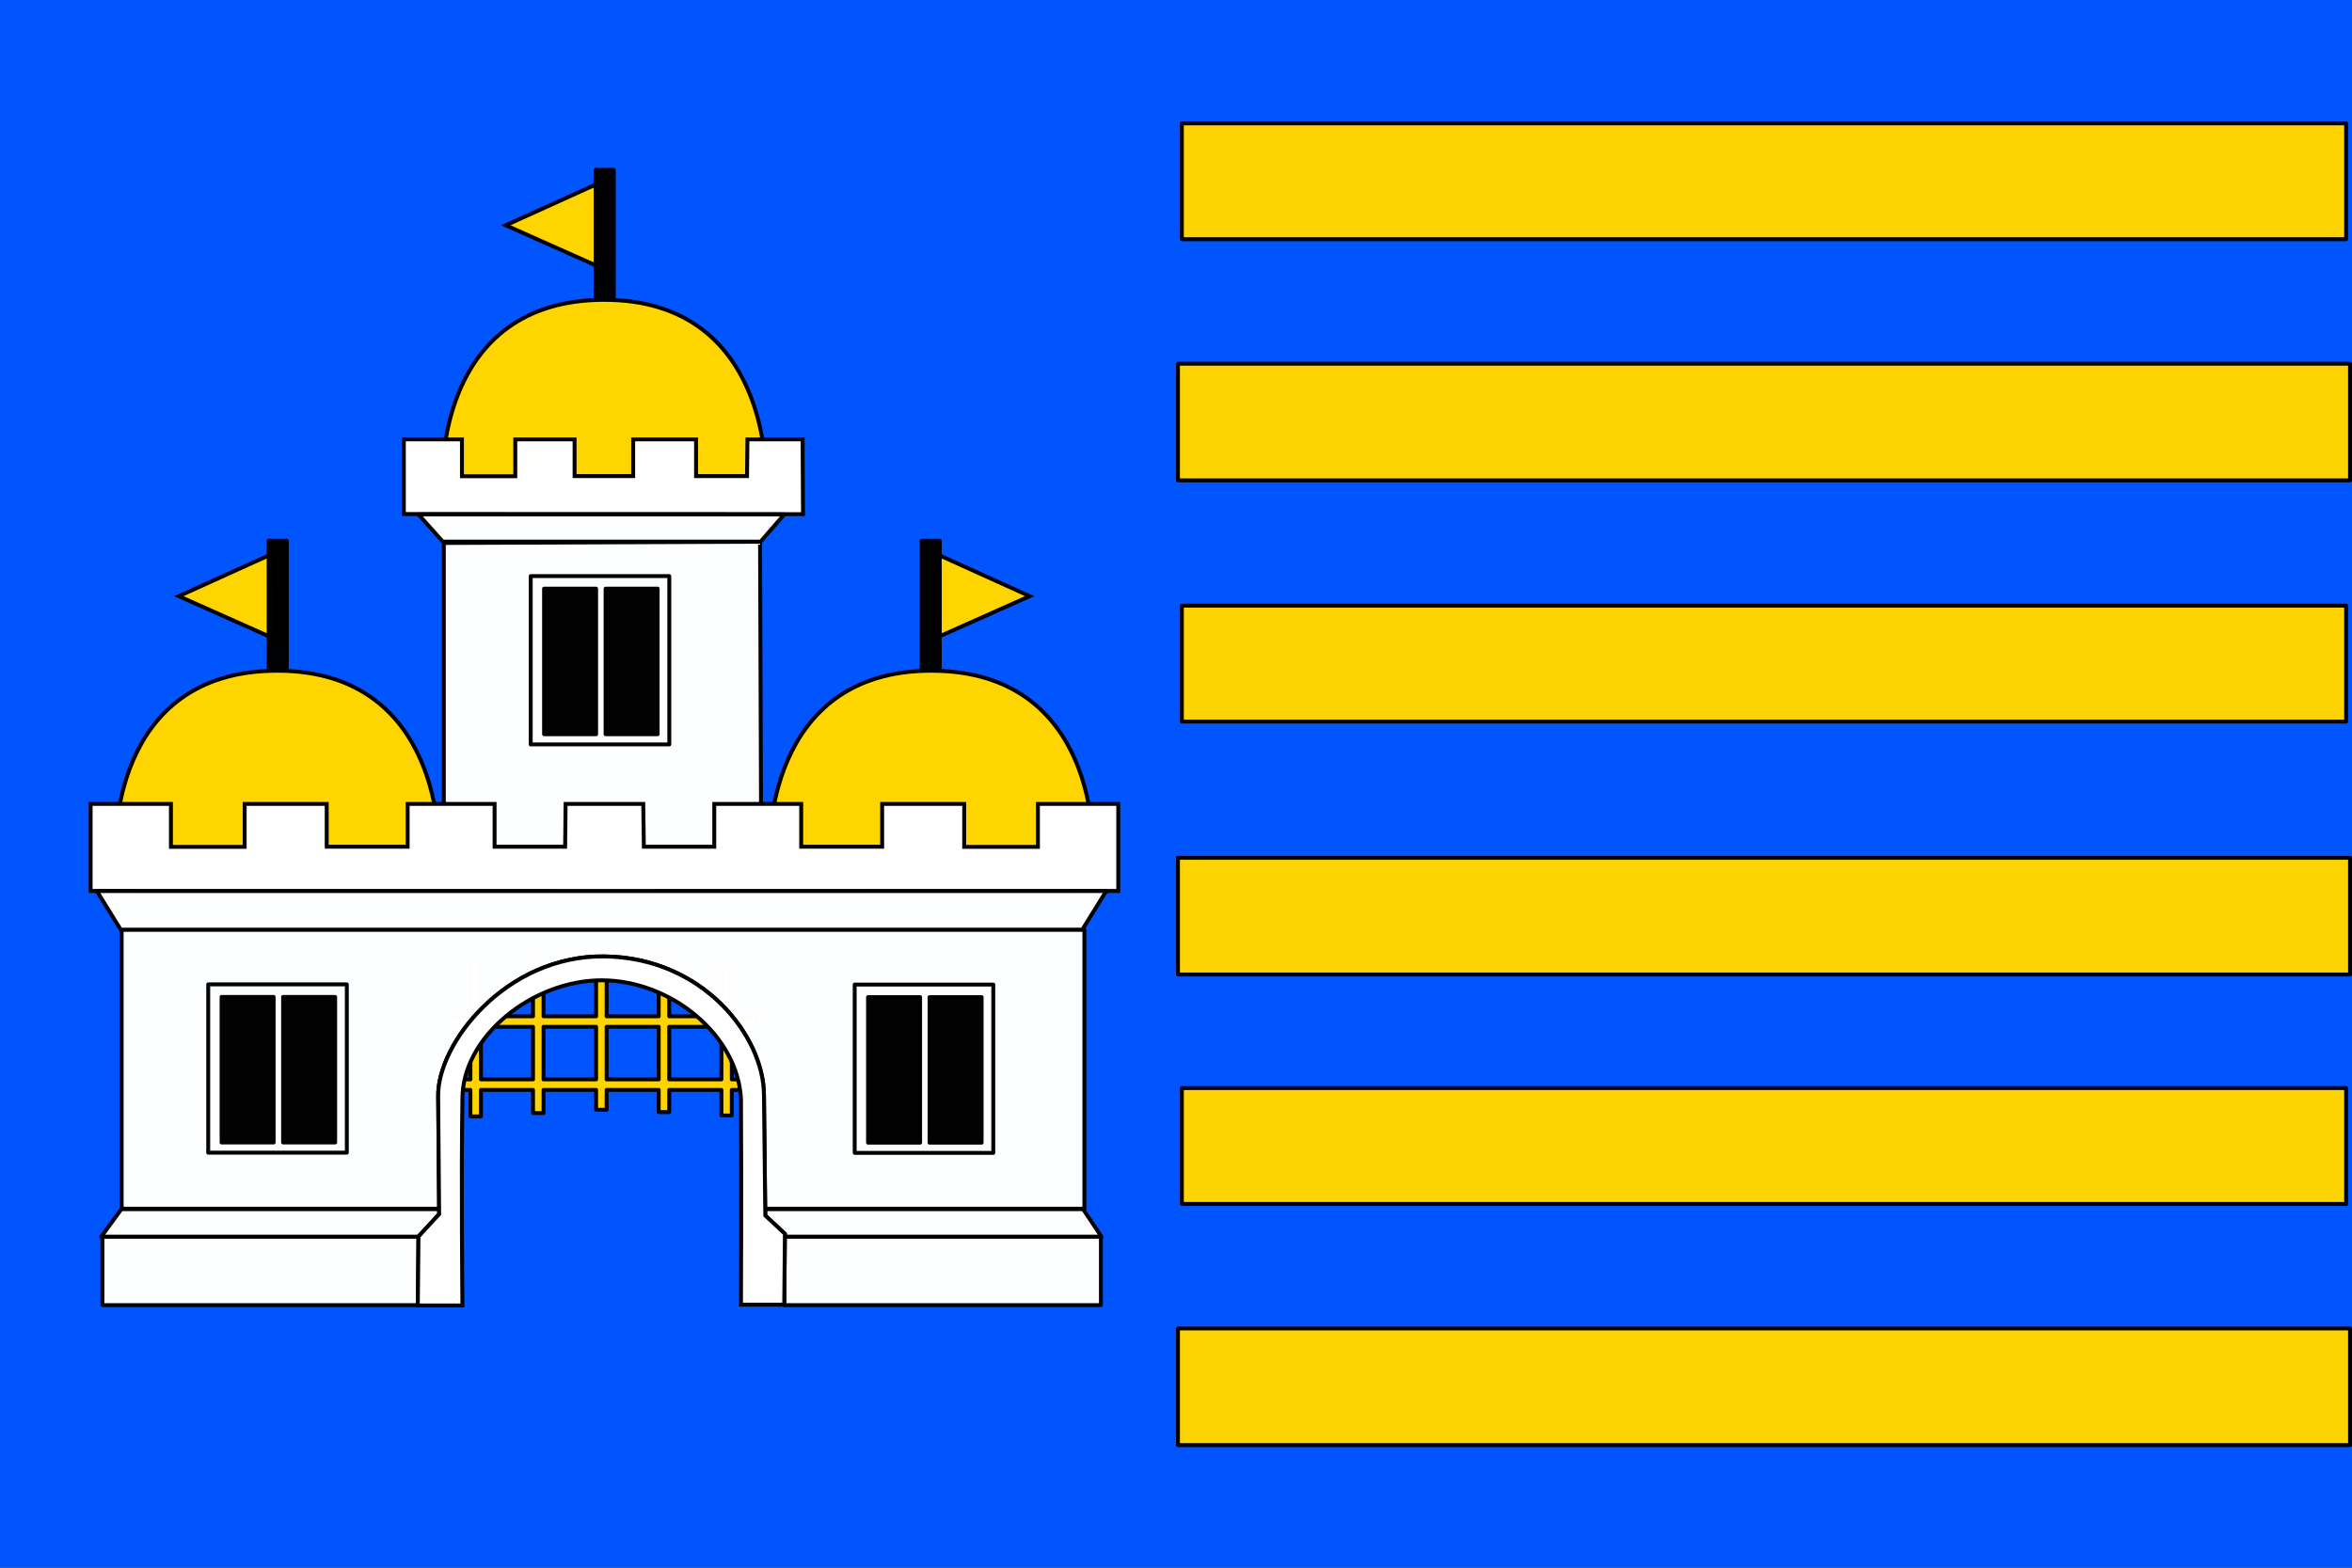 <?xml version="1.0" encoding="UTF-8" standalone="no"?>
<!-- Created with Inkscape (http://www.inkscape.org/) -->
<svg
   xmlns:dc="http://purl.org/dc/elements/1.1/"
   xmlns:cc="http://web.resource.org/cc/"
   xmlns:rdf="http://www.w3.org/1999/02/22-rdf-syntax-ns#"
   xmlns:svg="http://www.w3.org/2000/svg"
   xmlns="http://www.w3.org/2000/svg"
   xmlns:sodipodi="http://sodipodi.sourceforge.net/DTD/sodipodi-0.dtd"
   xmlns:inkscape="http://www.inkscape.org/namespaces/inkscape"
   width="600"
   height="400"
   id="svg2"
   inkscape:label="Pozadí"
   sodipodi:version="0.32"
   inkscape:version="0.45.1"
   version="1.0"
   sodipodi:docbase="F:\Heraldika\Obecní\_Export"
   sodipodi:docname="Městečko_Trnávka_flag_CZ.svg"
   inkscape:output_extension="org.inkscape.output.svg.inkscape">
  <rect width="100%" height="100%" fill="#333333" stroke="none"/>
  <defs
     id="defs2215" />
  <sodipodi:namedview
     id="base"
     pagecolor="#ffffff"
     bordercolor="#666666"
     borderopacity="1.0"
     inkscape:pageopacity="0.0"
     inkscape:pageshadow="2"
     inkscape:zoom="0.35"
     inkscape:cx="375"
     inkscape:cy="520"
     inkscape:document-units="px"
     inkscape:current-layer="layer1"
     inkscape:window-width="757"
     inkscape:window-height="545"
     inkscape:window-x="110"
     inkscape:window-y="110" />
  <g
     inkscape:label="Vrstva 1"
     inkscape:groupmode="layer"
     id="layer1"
     transform="translate(288.571,-449.505)">
    <rect
       x="-288.571"
       width="300"
       height="400"
       id="rect9"
       style="fill:#0055ff;fill-opacity:1"
       y="449.505" />
    <rect
       y="449.505"
       style="fill:#0055ff;fill-opacity:1"
       id="rect2216"
       height="400"
       width="300"
       x="11.429" />
    <g
       id="g3673"
       transform="translate(-284.432,449.505)">
      <path
         id="rect3563"
         d="M 147.927,244.127 L 147.927,259.314 L 134.521,259.314 L 134.521,244.97 L 131.834,244.97 L 131.834,259.314 L 118.552,259.314 L 118.552,245.845 L 115.865,245.845 L 115.865,259.314 L 110.74,259.314 L 110.74,262.002 L 115.865,262.002 L 115.865,275.408 L 110.74,275.408 L 110.74,278.095 L 115.865,278.095 L 115.865,284.845 L 118.552,284.845 L 118.552,278.095 L 131.834,278.095 L 131.834,284.002 L 134.521,284.002 L 134.521,278.095 L 147.927,278.095 L 147.927,283.158 L 150.615,283.158 L 150.615,278.095 L 163.896,278.095 L 163.896,283.752 L 166.584,283.752 L 166.584,278.095 L 179.896,278.095 L 179.896,284.627 L 182.552,284.627 L 182.552,278.095 L 188.771,278.095 L 188.771,275.408 L 182.552,275.408 L 182.552,262.002 L 188.771,262.002 L 188.771,259.314 L 182.552,259.314 L 182.552,245.595 L 179.896,245.595 L 179.896,259.314 L 166.584,259.314 L 166.584,244.72 L 163.896,244.72 L 163.896,259.314 L 150.615,259.314 L 150.615,244.127 L 147.927,244.127 z M 118.552,262.002 L 131.834,262.002 L 131.834,275.408 L 118.552,275.408 L 118.552,262.002 z M 134.521,262.002 L 147.927,262.002 L 147.927,275.408 L 134.521,275.408 L 134.521,262.002 z M 150.615,262.002 L 163.896,262.002 L 163.896,275.408 L 150.615,275.408 L 150.615,262.002 z M 166.584,262.002 L 179.896,262.002 L 179.896,275.408 L 166.584,275.408 L 166.584,262.002 z "
         style="opacity:0.99;fill:#ffd500;fill-opacity:1;fill-rule:nonzero;stroke:#000000;stroke-width:1;stroke-linecap:butt;stroke-linejoin:round;stroke-miterlimit:4;stroke-dashoffset:0;stroke-opacity:1" />
      <path
         id="path3663"
         d="M 191.052,308.505 L 191.084,310.161 L 196.084,314.817 L 196.084,315.567 L 276.865,315.567 L 272.146,308.505 L 191.052,308.505 z "
         style="opacity:0.99;fill:#ffffff;fill-opacity:1;fill-rule:nonzero;stroke:#000000;stroke-width:1;stroke-linecap:butt;stroke-linejoin:round;stroke-miterlimit:4;stroke-dasharray:none;stroke-dashoffset:0;stroke-opacity:1" />
      <path
         id="path3657"
         d="M 107.896,308.505 L 26.834,308.505 L 21.677,315.567 L 102.615,315.567 L 102.615,315.505 L 107.896,309.786 L 107.896,308.505 z "
         style="opacity:0.99;fill:#ffffff;fill-opacity:1;fill-rule:nonzero;stroke:#000000;stroke-width:1;stroke-linecap:butt;stroke-linejoin:round;stroke-miterlimit:4;stroke-dasharray:none;stroke-dashoffset:0;stroke-opacity:1" />
      <path
         id="path3601"
         d="M 196.084,315.567 L 195.927,333.005 L 276.709,333.005 L 276.709,315.567 L 196.084,315.567 z "
         style="opacity:0.99;fill:#ffffff;fill-opacity:1;fill-rule:nonzero;stroke:#000000;stroke-width:1;stroke-linecap:butt;stroke-linejoin:round;stroke-miterlimit:4;stroke-dashoffset:0;stroke-opacity:1" />
      <path
         id="path3595"
         d="M 102.615,315.567 L 21.99,315.567 L 21.99,333.005 L 102.459,333.005 L 102.615,315.567 z "
         style="opacity:0.99;fill:#ffffff;fill-opacity:1;fill-rule:nonzero;stroke:#000000;stroke-width:1;stroke-linecap:butt;stroke-linejoin:round;stroke-miterlimit:4;stroke-dashoffset:0;stroke-opacity:1" />
      <path
         id="rect3554"
         d="M 26.896,237.192 L 26.896,308.411 L 107.896,308.411 L 107.646,279.755 C 107.615,278.073 107.861,276.253 108.365,274.348 C 108.869,272.444 109.615,270.475 110.615,268.473 C 111.615,266.472 112.846,264.448 114.302,262.473 C 115.758,260.499 117.461,258.577 119.334,256.755 C 121.206,254.933 123.272,253.206 125.521,251.661 C 127.77,250.116 130.184,248.741 132.771,247.598 C 135.358,246.456 138.105,245.557 140.99,244.942 C 142.432,244.635 143.918,244.376 145.427,244.223 C 146.937,244.071 148.481,244.017 150.052,244.036 C 153.195,244.074 156.193,244.401 159.021,245.005 C 161.849,245.608 164.499,246.494 166.99,247.567 C 169.481,248.641 171.794,249.901 173.927,251.348 C 176.061,252.795 178.018,254.405 179.771,256.13 C 181.525,257.854 183.075,259.724 184.427,261.63 C 185.78,263.536 186.936,265.482 187.865,267.473 C 188.794,269.465 189.505,271.493 189.99,273.473 C 190.475,275.454 190.721,277.412 190.74,279.286 L 191.052,308.411 L 272.49,308.411 L 272.49,237.192 L 26.896,237.192 z "
         style="opacity:0.99;fill:#ffffff;fill-opacity:1;fill-rule:nonzero;stroke:#000000;stroke-width:1;stroke-linecap:butt;stroke-linejoin:round;stroke-miterlimit:4;stroke-dashoffset:0;stroke-opacity:1" />
      <path
         sodipodi:nodetypes="ccccc"
         id="rect3485"
         d="M 109.084,138.543 L 189.755,138.22 L 190.056,220.981 L 109.084,221.326 L 109.084,138.543 z "
         style="opacity:0.99;fill:#ffffff;fill-opacity:1;fill-rule:nonzero;stroke:#000000;stroke-width:1;stroke-linecap:butt;stroke-linejoin:round;stroke-miterlimit:4;stroke-dasharray:none;stroke-dashoffset:0;stroke-opacity:1" />
      <g
         transform="translate(-668.045,-92.767)"
         id="g3533">
        <path
           style="fill:#ffd500;fill-opacity:1;fill-rule:evenodd;stroke:#000000;stroke-width:1px;stroke-linecap:butt;stroke-linejoin:miter;stroke-opacity:1"
           d="M 817.439,139.146 L 792.927,150.244 L 817.561,161.22 L 817.439,139.146 z "
           id="path3531"
           sodipodi:nodetypes="cccc" />
        <path
           style="opacity:0.99;fill:#000000;fill-opacity:1;fill-rule:nonzero;stroke:#000000;stroke-width:1;stroke-linecap:butt;stroke-linejoin:round;stroke-miterlimit:4;stroke-dashoffset:0;stroke-opacity:1"
           d="M 815.854,136.098 L 820.488,136.098 L 820.488,171.463 L 815.854,171.463 L 815.854,136.098 z "
           id="rect3528" />
        <path
           style="fill:#ffd500;fill-opacity:1;fill-rule:evenodd;stroke:#000000;stroke-width:1px;stroke-linecap:butt;stroke-linejoin:miter;stroke-opacity:1"
           d="M 776.829,214.634 L 859.268,214.878 C 859.268,214.878 860.699,169.268 818.049,169.268 C 775.155,169.268 776.829,214.634 776.829,214.634 z "
           id="path3526"
           sodipodi:nodetypes="cczc" />
      </g>
      <path
         sodipodi:nodetypes="ccccccccccccccccc"
         d="M 98.879,112.109 L 98.879,131.156 L 200.712,131.185 L 200.607,112.109 L 186.534,112.109 L 186.432,121.477 L 173.429,121.477 L 173.429,112.109 L 157.387,112.109 L 157.387,121.477 C 157.387,121.477 142.438,121.477 142.438,121.477 L 142.438,112.109 L 127.311,112.109 L 127.311,121.522 L 113.703,121.522 L 113.703,112.109 L 98.879,112.109 z "
         style="fill:#ffffff;fill-opacity:1;fill-rule:evenodd;stroke:#000000;stroke-width:1;stroke-linecap:butt;stroke-linejoin:miter;stroke-miterlimit:4;stroke-dasharray:none;stroke-opacity:1"
         id="path3501" />
      <path
         sodipodi:nodetypes="ccccc"
         id="rect2513"
         d="M 102.614,131.253 L 195.923,131.253 L 189.887,138.201 L 108.823,138.201 L 102.614,131.253 z "
         style="opacity:0.99;fill:#ffffff;fill-opacity:1;fill-rule:nonzero;stroke:#000000;stroke-width:1;stroke-linecap:butt;stroke-linejoin:round;stroke-miterlimit:4;stroke-dasharray:none;stroke-dashoffset:0;stroke-opacity:1" />
      <path
         id="rect3488"
         d="M 131.246,146.994 L 166.601,146.994 L 166.601,189.938 L 131.246,189.938 L 131.246,146.994 z "
         style="opacity:0.99;fill:none;fill-opacity:1;fill-rule:nonzero;stroke:#000000;stroke-width:1;stroke-linecap:butt;stroke-linejoin:round;stroke-miterlimit:4;stroke-dashoffset:0;stroke-opacity:1" />
      <path
         style="opacity:0.99;fill:#000000;fill-opacity:1;fill-rule:nonzero;stroke:#000000;stroke-width:1;stroke-linecap:butt;stroke-linejoin:round;stroke-miterlimit:4;stroke-dasharray:none;stroke-dashoffset:0;stroke-opacity:1"
         d="M 134.653,150.2 L 147.931,150.2 L 147.931,187.335 L 134.653,187.335 L 134.653,150.2 z "
         id="path3491" />
      <path
         id="path3493"
         d="M 150.347,150.2 L 163.626,150.2 L 163.626,187.335 L 150.347,187.335 L 150.347,150.2 z "
         style="opacity:0.99;fill:#000000;fill-opacity:1;fill-rule:nonzero;stroke:#000000;stroke-width:1;stroke-linecap:butt;stroke-linejoin:round;stroke-miterlimit:4;stroke-dasharray:none;stroke-dashoffset:0;stroke-opacity:1" />
      <g
         id="g3538"
         transform="translate(-751.46,1.868)">
        <path
           sodipodi:nodetypes="cccc"
           id="path3540"
           d="M 817.439,139.146 L 792.927,150.244 L 817.561,161.22 L 817.439,139.146 z "
           style="fill:#ffd500;fill-opacity:1;fill-rule:evenodd;stroke:#000000;stroke-width:1px;stroke-linecap:butt;stroke-linejoin:miter;stroke-opacity:1" />
        <path
           id="path3542"
           d="M 815.854,136.098 L 820.488,136.098 L 820.488,171.463 L 815.854,171.463 L 815.854,136.098 z "
           style="opacity:0.99;fill:#000000;fill-opacity:1;fill-rule:nonzero;stroke:#000000;stroke-width:1;stroke-linecap:butt;stroke-linejoin:round;stroke-miterlimit:4;stroke-dashoffset:0;stroke-opacity:1" />
        <path
           sodipodi:nodetypes="cczc"
           id="path3544"
           d="M 776.829,214.634 L 859.268,214.878 C 859.268,214.878 860.699,169.268 818.049,169.268 C 775.155,169.268 776.829,214.634 776.829,214.634 z "
           style="fill:#ffd500;fill-opacity:1;fill-rule:evenodd;stroke:#000000;stroke-width:1px;stroke-linecap:butt;stroke-linejoin:miter;stroke-opacity:1" />
      </g>
      <g
         transform="matrix(-1,0,0,1,1051.464,1.868)"
         id="g3546">
        <path
           style="fill:#ffd500;fill-opacity:1;fill-rule:evenodd;stroke:#000000;stroke-width:1px;stroke-linecap:butt;stroke-linejoin:miter;stroke-opacity:1"
           d="M 817.439,139.146 L 792.927,150.244 L 817.561,161.22 L 817.439,139.146 z "
           id="path3548"
           sodipodi:nodetypes="cccc" />
        <path
           style="opacity:0.99;fill:#000000;fill-opacity:1;fill-rule:nonzero;stroke:#000000;stroke-width:1;stroke-linecap:butt;stroke-linejoin:round;stroke-miterlimit:4;stroke-dashoffset:0;stroke-opacity:1"
           d="M 815.854,136.098 L 820.488,136.098 L 820.488,171.463 L 815.854,171.463 L 815.854,136.098 z "
           id="path3550" />
        <path
           style="fill:#ffd500;fill-opacity:1;fill-rule:evenodd;stroke:#000000;stroke-width:1px;stroke-linecap:butt;stroke-linejoin:miter;stroke-opacity:1"
           d="M 776.829,214.634 L 859.268,214.878 C 859.268,214.878 860.699,169.268 818.049,169.268 C 775.155,169.268 776.829,214.634 776.829,214.634 z "
           id="path3552"
           sodipodi:nodetypes="cczc" />
      </g>
      <path
         id="path3495"
         d="M 18.977,205.117 L 18.977,227.336 L 140.368,227.373 L 159.736,227.373 L 281.128,227.336 L 281.128,205.117 L 260.635,205.117 L 260.635,216.079 L 241.83,216.079 L 241.83,205.117 L 220.9,205.117 L 220.9,216.043 C 220.9,216.043 200.252,216.043 200.252,216.043 L 200.252,205.117 L 178.073,205.117 L 178.073,216.043 L 160.111,216.043 L 159.955,205.117 L 159.611,205.117 L 140.493,205.117 L 140.15,205.117 L 140.025,216.043 L 122.032,216.043 L 122.032,205.117 L 99.853,205.117 L 99.853,216.043 C 99.853,216.043 79.204,216.043 79.204,216.043 L 79.204,205.117 L 58.275,205.117 L 58.275,216.079 L 39.469,216.079 L 39.469,205.117 L 18.977,205.117 z "
         style="fill:#ffffff;fill-opacity:1;fill-rule:evenodd;stroke:#000000;stroke-width:1;stroke-linecap:butt;stroke-linejoin:miter;stroke-miterlimit:4;stroke-dasharray:none;stroke-opacity:1" />
      <path
         style="opacity:0.99;fill:#ffffff;fill-opacity:1;fill-rule:nonzero;stroke:#000000;stroke-width:1;stroke-linecap:butt;stroke-linejoin:round;stroke-miterlimit:4;stroke-dasharray:none;stroke-dashoffset:0;stroke-opacity:1"
         d="M 20.564,227.359 L 278.06,227.359 L 271.966,237.196 L 26.659,237.196 L 20.564,227.359 z "
         id="path3500"
         sodipodi:nodetypes="ccccc" />
      <path
         style="opacity:0.99;fill:none;fill-opacity:1;fill-rule:nonzero;stroke:#000000;stroke-width:1;stroke-linecap:butt;stroke-linejoin:round;stroke-miterlimit:4;stroke-dashoffset:0;stroke-opacity:1"
         d="M 48.98,251.163 L 84.335,251.163 L 84.335,294.106 L 48.98,294.106 L 48.98,251.163 z "
         id="path3514" />
      <path
         id="path3516"
         d="M 52.387,254.369 L 65.666,254.369 L 65.666,291.503 L 52.387,291.503 L 52.387,254.369 z "
         style="opacity:0.99;fill:#000000;fill-opacity:1;fill-rule:nonzero;stroke:#000000;stroke-width:1;stroke-linecap:butt;stroke-linejoin:round;stroke-miterlimit:4;stroke-dasharray:none;stroke-dashoffset:0;stroke-opacity:1" />
      <path
         style="opacity:0.99;fill:#000000;fill-opacity:1;fill-rule:nonzero;stroke:#000000;stroke-width:1;stroke-linecap:butt;stroke-linejoin:round;stroke-miterlimit:4;stroke-dasharray:none;stroke-dashoffset:0;stroke-opacity:1"
         d="M 68.081,254.369 L 81.36,254.369 L 81.36,291.503 L 68.081,291.503 L 68.081,254.369 z "
         id="path3518" />
      <path
         id="path3520"
         d="M 213.895,251.215 L 249.25,251.215 L 249.25,294.159 L 213.895,294.159 L 213.895,251.215 z "
         style="opacity:0.99;fill:none;fill-opacity:1;fill-rule:nonzero;stroke:#000000;stroke-width:1;stroke-linecap:butt;stroke-linejoin:round;stroke-miterlimit:4;stroke-dashoffset:0;stroke-opacity:1" />
      <path
         style="opacity:0.99;fill:#000000;fill-opacity:1;fill-rule:nonzero;stroke:#000000;stroke-width:1;stroke-linecap:butt;stroke-linejoin:round;stroke-miterlimit:4;stroke-dasharray:none;stroke-dashoffset:0;stroke-opacity:1"
         d="M 217.302,254.422 L 230.58,254.422 L 230.58,291.556 L 217.302,291.556 L 217.302,254.422 z "
         id="path3522" />
      <path
         id="path3524"
         d="M 232.996,254.422 L 246.275,254.422 L 246.275,291.556 L 232.996,291.556 L 232.996,254.422 z "
         style="opacity:0.99;fill:#000000;fill-opacity:1;fill-rule:nonzero;stroke:#000000;stroke-width:1;stroke-linecap:butt;stroke-linejoin:round;stroke-miterlimit:4;stroke-dasharray:none;stroke-dashoffset:0;stroke-opacity:1" />
      <path
         sodipodi:nodetypes="ccccczcccccczcc"
         id="path3561"
         d="M 184.883,332.89 C 185.357,332.89 195.92,332.89 195.92,332.89 L 196.093,314.802 L 191.091,310.146 L 190.746,279.274 C 190.597,264.281 175.186,244.335 150.045,244.034 C 124.903,243.732 107.389,266.31 107.639,279.762 L 107.883,309.801 L 102.617,315.492 L 102.444,333.084 L 113.827,333.084 C 113.827,333.084 113.482,300.001 113.827,280.482 C 113.684,264.621 131.591,250.128 149.355,250.128 C 167.119,250.128 184.145,264.235 184.883,280.482 C 185.036,302.054 184.883,332.89 184.883,332.89 z "
         style="fill:#ffffff;fill-opacity:1;fill-rule:evenodd;stroke:#000000;stroke-width:1px;stroke-linecap:butt;stroke-linejoin:miter;stroke-opacity:1" />
    </g>
    <path
       style="opacity:0.99;fill:#ffd500;fill-opacity:1;fill-rule:nonzero;stroke:#000000;stroke-width:1;stroke-linecap:butt;stroke-linejoin:round;stroke-miterlimit:4;stroke-dashoffset:0;stroke-opacity:1"
       d="M 11.929,788.465 L 310.929,788.465 L 310.929,818.235 L 11.929,818.235 L 11.929,788.465 z "
       id="rect3708" />
    <path
       id="path3711"
       d="M 12.925,727.126 L 309.932,727.126 L 309.932,756.697 L 12.925,756.697 L 12.925,727.126 z "
       style="opacity:0.99;fill:#ffd500;fill-opacity:1;fill-rule:nonzero;stroke:#000000;stroke-width:1;stroke-linecap:butt;stroke-linejoin:round;stroke-miterlimit:4;stroke-dashoffset:0;stroke-opacity:1" />
    <path
       id="path3713"
       d="M 11.929,668.385 L 310.929,668.385 L 310.929,698.155 L 11.929,698.155 L 11.929,668.385 z "
       style="opacity:0.99;fill:#ffd500;fill-opacity:1;fill-rule:nonzero;stroke:#000000;stroke-width:1;stroke-linecap:butt;stroke-linejoin:round;stroke-miterlimit:4;stroke-dashoffset:0;stroke-opacity:1" />
    <path
       style="opacity:0.99;fill:#ffd500;fill-opacity:1;fill-rule:nonzero;stroke:#000000;stroke-width:1;stroke-linecap:butt;stroke-linejoin:round;stroke-miterlimit:4;stroke-dashoffset:0;stroke-opacity:1"
       d="M 12.925,604.043 L 309.932,604.043 L 309.932,633.615 L 12.925,633.615 L 12.925,604.043 z "
       id="path3715" />
    <path
       id="path3717"
       d="M 11.929,542.305 L 310.929,542.305 L 310.929,572.075 L 11.929,572.075 L 11.929,542.305 z "
       style="opacity:0.99;fill:#ffd500;fill-opacity:1;fill-rule:nonzero;stroke:#000000;stroke-width:1;stroke-linecap:butt;stroke-linejoin:round;stroke-miterlimit:4;stroke-dashoffset:0;stroke-opacity:1" />
    <path
       style="opacity:0.99;fill:#ffd500;fill-opacity:1;fill-rule:nonzero;stroke:#000000;stroke-width:1;stroke-linecap:butt;stroke-linejoin:round;stroke-miterlimit:4;stroke-dashoffset:0;stroke-opacity:1"
       d="M 12.925,480.966 L 309.932,480.966 L 309.932,510.537 L 12.925,510.537 L 12.925,480.966 z "
       id="path3719" />
  </g>
</svg>

